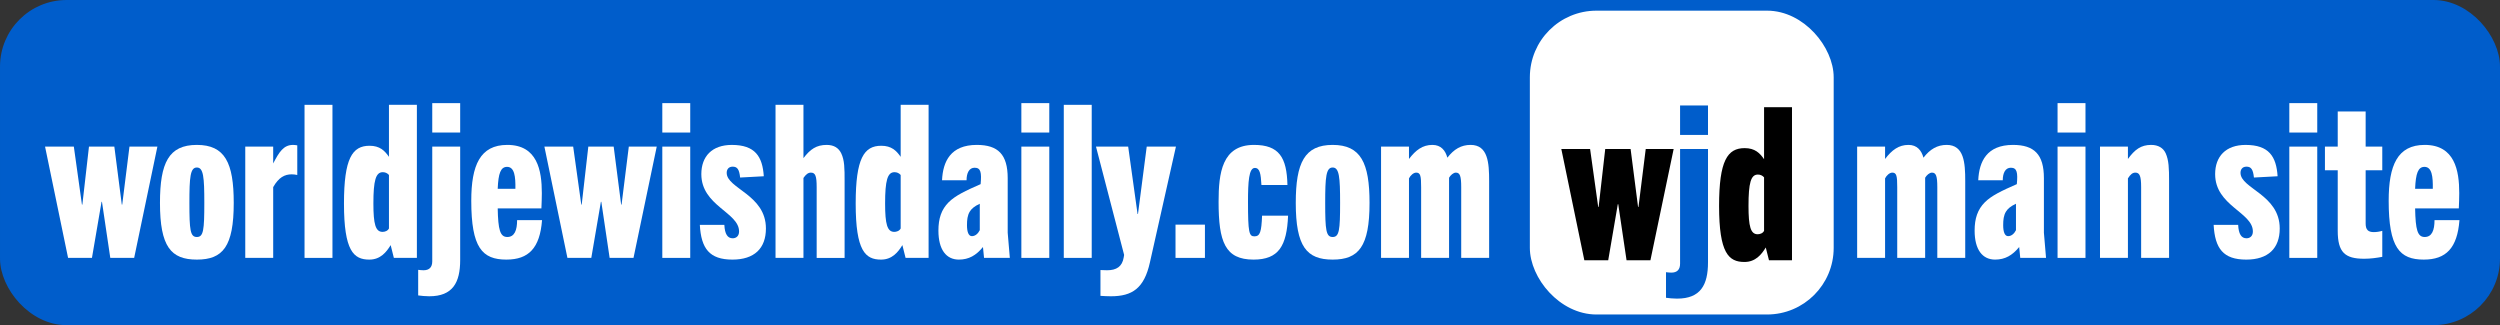 <?xml version="1.0" encoding="UTF-8"?><svg xmlns="http://www.w3.org/2000/svg" width="469" height="61" viewBox="0 0 469 61"><rect x="0" y="0" width="469" height="61" fill="#333333" stroke="none"/><g id="a"><g id="b"><rect x=".5" y=".5" width="468" height="60" rx="12" ry="12" fill="#005dcb" stroke="#005dcb" stroke-miterlimit="10"/></g></g><g id="c"><path d="M20.69,48.381l-1.56-10.519h-.08l-1.8,10.519h-4.479l-4.319-20.876h5.399l1.52,10.878h.08l1.24-10.878h4.759l1.4,10.878h.08l1.359-10.878h5.239l-4.359,20.876h-4.479Z" fill="#fff" stroke-width="0"/><path d="M30.011,38.062c0-7.519,1.64-10.878,6.919-10.878s6.919,3.359,6.919,10.878c0,8.198-2.04,10.639-6.919,10.639-4.879,0-6.919-2.44-6.919-10.639ZM38.33,38.062c0-4.839-.16-6.639-1.4-6.639s-1.4,1.8-1.4,6.639c0,5.119.16,6.399,1.4,6.399s1.4-1.28,1.4-6.399Z" fill="#fff" stroke-width="0"/><path d="M46.011,48.381v-20.876h5.239v3.16c1.12-2.16,1.959-3.479,3.719-3.479.24,0,.6.04.8.08v5.559c-.32-.079-.8-.12-1.04-.12-1.32,0-2.439.561-3.479,2.4v13.277h-5.239Z" fill="#fff" stroke-width="0"/><path d="M57.13,48.381v-28.715h5.239v28.715h-5.239Z" fill="#fff" stroke-width="0"/><path d="M73.889,48.381l-.6-2.399c-.8,1.319-1.92,2.72-4,2.72-2.959,0-4.759-1.64-4.759-10.519,0-8.479,1.56-10.838,4.799-10.838,1.919,0,2.839.92,3.639,2.08v-9.758h5.239v28.715h-4.319ZM72.969,32.823c-.32-.36-.72-.52-1.16-.52-1.32,0-1.76,1.56-1.76,5.879,0,3.879.4,5.319,1.72,5.319.4,0,.96-.16,1.2-.641v-10.038Z" fill="#fff" stroke-width="0"/><path d="M80.53,55.58c-.72,0-1.52-.08-2.08-.16v-4.8c.36.04.64.08 1.0.08,1.08,0,1.64-.56,1.64-1.68v-21.516h5.239v21.277c0,4.239-1.4,6.799-5.799,6.799ZM81.09,24.865v-5.519h5.239v5.519h-5.239Z" fill="#fff" stroke-width="0"/><path d="M95.009,48.701c-4.56,0-6.599-2.24-6.599-11.038,0-6.639,1.64-10.479,6.759-10.479,5.639,0,6.479,4.799,6.479,9.038,0,.96-.04,1.92-.08,2.88h-8.198c.08,3.999.439,5.359,1.799,5.359s1.84-1.28,1.84-3.16h4.679c-.4,5.239-2.52,7.399-6.679,7.399ZM93.369,35.423h3.319c.04-2.279-.16-4.119-1.56-4.119-1.2,0-1.64,1.2-1.759,4.119Z" fill="#fff" stroke-width="0"/><path d="M114.367,48.381l-1.56-10.519h-.08l-1.8,10.519h-4.479l-4.319-20.876h5.399l1.52,10.878h.08l1.24-10.878h4.759l1.4,10.878h.08l1.359-10.878h5.239l-4.359,20.876h-4.479Z" fill="#fff" stroke-width="0"/><path d="M124.249,24.865v-5.519h5.239v5.519h-5.239ZM124.249,48.381v-20.876h5.239v20.876h-5.239Z" fill="#fff" stroke-width="0"/><path d="M138.847,33.303c-.16-1.52-.52-2.039-1.399-2.039-.76,0-1.12.52-1.12,1.16,0,2.959,7.359,4.079,7.359,10.438,0,3.76-2.2,5.84-6.279,5.84-4.319,0-5.879-2.08-6.119-6.52h4.599c.08,1.72.6,2.52,1.56,2.52.64,0,1.2-.399,1.2-1.279,0-3.6-7.079-4.8-7.079-10.758,0-3.32,2-5.479,5.719-5.479,4.359,0,5.759,2.16,5.999,5.879l-4.439.239Z" fill="#fff" stroke-width="0"/><path d="M153.207,48.381v-13.277c0-2.08-.24-2.72-1.08-2.72-.52,0-.92.319-1.399.999v14.998h-5.239v-28.715h5.239v9.999c1.28-1.68,2.439-2.479,4.359-2.479,1.4,0,2.24.6,2.72,1.56.64,1.32.64,2.879.64,5.199v14.438h-5.239Z" fill="#fff" stroke-width="0"/><path d="M169.886,48.381l-.6-2.399c-.8,1.319-1.92,2.72-4,2.72-2.959,0-4.759-1.64-4.759-10.519,0-8.479,1.56-10.838,4.799-10.838,1.919,0,2.839.92,3.639,2.08v-9.758h5.239v28.715h-4.319ZM168.966,32.823c-.32-.36-.72-.52-1.16-.52-1.32,0-1.76,1.56-1.76,5.879,0,3.879.4,5.319,1.72,5.319.4,0,.96-.16,1.2-.641v-10.038Z" fill="#fff" stroke-width="0"/><path d="M184.606,48.381l-.2-2.04c-1.28,1.561-2.64,2.36-4.519,2.36-2.36,0-3.839-1.84-3.839-5.439,0-2.279.56-3.959,1.919-5.319,1.24-1.239,3.16-2.159,5.999-3.399.2-2.159.04-3.079-1.12-3.079-1.04,0-1.52.999-1.52,2.359h-4.599c.16-3.52,1.6-6.639,6.519-6.639,4,0,5.799,1.799,5.799,6.239v10.238l.4,4.719h-4.839ZM183.806,38.223c-1.04.479-1.56.96-1.88,1.479-.44.72-.52,1.56-.52,2.56,0,1.2.28,2.04.92,2.04.64,0,1.16-.48,1.48-1.12v-4.959Z" fill="#fff" stroke-width="0"/><path d="M191.607,24.865v-5.519h5.239v5.519h-5.239ZM191.607,48.381v-20.876h5.239v20.876h-5.239Z" fill="#fff" stroke-width="0"/><path d="M199.566,48.381v-28.715h5.239v28.715h-5.239Z" fill="#fff" stroke-width="0"/><path d="M208.406,55.58c-.64,0-1.48-.04-1.96-.08v-4.84c.68.04.92.04,1.24.04,1.76,0,2.84-.68,3.12-2.399l.08-.479-5.279-20.317h6.039l1.76,12.638h.08l1.64-12.638h5.479l-4.879,21.716c-1.08,4.879-3.32,6.359-7.319,6.359Z" fill="#fff" stroke-width="0"/><path d="M220.526,48.381v-6.239h5.519v6.239h-5.519Z" fill="#fff" stroke-width="0"/><path d="M241.644,40.462c-.239,5.68-1.76,8.239-6.479,8.239-5.359,0-6.559-3.359-6.559-10.839,0-5.399.64-10.678,6.639-10.678,4.719,0,6.159,2.359,6.278,7.519h-4.879c-.12-2.08-.28-3.199-1.24-3.199-1.12,0-1.28,2.6-1.28,6.358,0,5.76.2,6.479,1.2,6.479,1.08,0,1.32-.88,1.44-3.88h4.879Z" fill="#fff" stroke-width="0"/><path d="M243.086,38.062c0-7.519,1.64-10.878,6.919-10.878s6.919,3.359,6.919,10.878c0,8.198-2.04,10.639-6.919,10.639s-6.919-2.44-6.919-10.639ZM251.404,38.062c0-4.839-.16-6.639-1.399-6.639-1.24,0-1.399,1.8-1.399,6.639,0,5.119.159,6.399,1.399,6.399,1.239,0,1.399-1.28,1.399-6.399Z" fill="#fff" stroke-width="0"/><path d="M274.123,48.381v-13.277c0-2.08-.24-2.72-1-2.72-.479,0-1,.479-1.28.96v15.037h-5.238v-13.277c0-2.08-.12-2.72-.92-2.72-.521,0-1.08.52-1.36,1.079v14.918h-5.239v-20.876h5.239v2.32c1.28-1.68,2.56-2.64,4.399-2.64,1.6,0,2.439,1.04,2.8,2.399,1.239-1.6,2.6-2.399,4.359-2.399,3.279,0,3.479,3.399,3.479,6.759v14.438h-5.239Z" fill="#fff" stroke-width="0"/><path d="M363.438,48.381v-13.277c0-2.08-.24-2.72-1-2.72-.479,0-1,.479-1.28.96v15.037h-5.238v-13.277c0-2.08-.12-2.72-.92-2.72-.521,0-1.08.52-1.36,1.079v14.918h-5.239v-20.876h5.239v2.32c1.28-1.68,2.56-2.64,4.399-2.64,1.6,0,2.439,1.04,2.8,2.399,1.239-1.6,2.6-2.399,4.359-2.399,3.279,0,3.479,3.399,3.479,6.759v14.438h-5.239Z" fill="#fff" stroke-width="0"/><path d="M378.998,48.381l-.199-2.04c-1.28,1.561-2.64,2.36-4.52,2.36-2.359,0-3.84-1.84-3.84-5.439,0-2.279.561-3.959,1.92-5.319,1.24-1.239,3.159-2.159,5.999-3.399.2-2.159.04-3.079-1.12-3.079-1.039,0-1.52.999-1.52,2.359h-4.599c.159-3.52,1.6-6.639,6.519-6.639,3.999,0,5.799,1.799,5.799,6.239v10.238l.4,4.719h-4.84ZM378.198,38.223c-1.039.479-1.56.96-1.879,1.479-.44.72-.521,1.56-.521,2.56,0,1.2.28,2.04.92,2.04s1.16-.48,1.479-1.12v-4.959Z" fill="#fff" stroke-width="0"/><path d="M385.998,24.865v-5.519h5.239v5.519h-5.239ZM385.998,48.381v-20.876h5.239v20.876h-5.239Z" fill="#fff" stroke-width="0"/><path d="M401.677,48.381v-13.277c0-2.08-.279-2.72-1.079-2.72-.521,0-.92.319-1.4,1.079v14.918h-5.239v-20.876h5.239v2.32c1.28-1.76,2.439-2.64,4.359-2.64,1.36,0,2.279.6,2.72,1.56.6,1.32.64,2.879.64,5.199v14.438h-5.239Z" fill="#fff" stroke-width="0"/><path d="M422.837,33.303c-.16-1.52-.521-2.039-1.4-2.039-.76,0-1.119.52-1.119,1.16,0,2.959,7.358,4.079,7.358,10.438,0,3.76-2.199,5.84-6.279,5.84-4.319,0-5.879-2.08-6.119-6.52h4.6c.08,1.72.6,2.52,1.56,2.52.641,0,1.2-.399,1.2-1.279,0-3.6-7.079-4.8-7.079-10.758,0-3.32,2-5.479,5.719-5.479,4.359,0,5.76,2.16,5.999,5.879l-4.438.239Z" fill="#fff" stroke-width="0"/><path d="M429.477,24.865v-5.519h5.239v5.519h-5.239ZM429.477,48.381v-20.876h5.239v20.876h-5.239Z" fill="#fff" stroke-width="0"/><path d="M446.915,48.181c-1.039.2-2.199.36-3.399.36-3.6,0-4.959-1.2-4.959-5.239v-11.358h-2.399v-4.439h2.399v-6.599h5.239v6.599h3.119v4.439h-3.119v9.999c0,1.159.479,1.6,1.52,1.6.48,0,1.08-.08,1.6-.24v4.879Z" fill="#fff" stroke-width="0"/><path d="M454.715,48.701c-4.559,0-6.599-2.24-6.599-11.038,0-6.639,1.64-10.479,6.759-10.479,5.64,0,6.479,4.799,6.479,9.038,0,.96-.04,1.92-.08,2.88h-8.199c.08,3.999.44,5.359,1.8,5.359,1.36,0,1.84-1.28,1.84-3.16h4.68c-.4,5.239-2.521,7.399-6.68,7.399ZM453.075,35.423h3.319c.04-2.279-.159-4.119-1.56-4.119-1.199,0-1.64,1.2-1.76,4.119Z" fill="#fff" stroke-width="0"/></g><g id="d"><g id="e"><rect x="287.5" y="2.5" width="56" height="56" rx="12" ry="12" fill="#fff" stroke="#fff" stroke-miterlimit="10"/></g><path d="M305.141,48.824l-1.56-10.518h-.08l-1.8,10.518h-4.479l-4.319-20.876h5.399l1.52,10.878h.08l1.24-10.878h4.759l1.399,10.878h.08l1.36-10.878h5.239l-4.359,20.876h-4.479Z" fill="#000" stroke-width="0"/><path d="M314.622,56.023c-.72,0-1.52-.08-2.08-.16v-4.799c.36.04.641.08,1,.08,1.08,0,1.64-.561,1.64-1.68v-21.517h5.239v21.276c0,4.239-1.399,6.799-5.799,6.799ZM315.182,25.309v-5.519h5.239v5.519h-5.239Z" fill="#005dcb" stroke-width="0"/><path d="M331.859,48.824l-.6-2.398c-.8,1.319-1.92,2.719-4,2.719-2.959,0-4.759-1.64-4.759-10.518,0-8.479,1.56-10.839,4.799-10.839,1.92,0,2.84.92,3.64,2.08v-9.758h5.239v28.715h-4.319ZM330.939,33.268c-.319-.36-.72-.52-1.159-.52-1.32,0-1.76,1.559-1.76,5.879,0,3.879.399,5.318,1.72,5.318.399,0,.959-.16,1.199-.64v-10.038Z" fill="#000" stroke-width="0"/></g></svg>